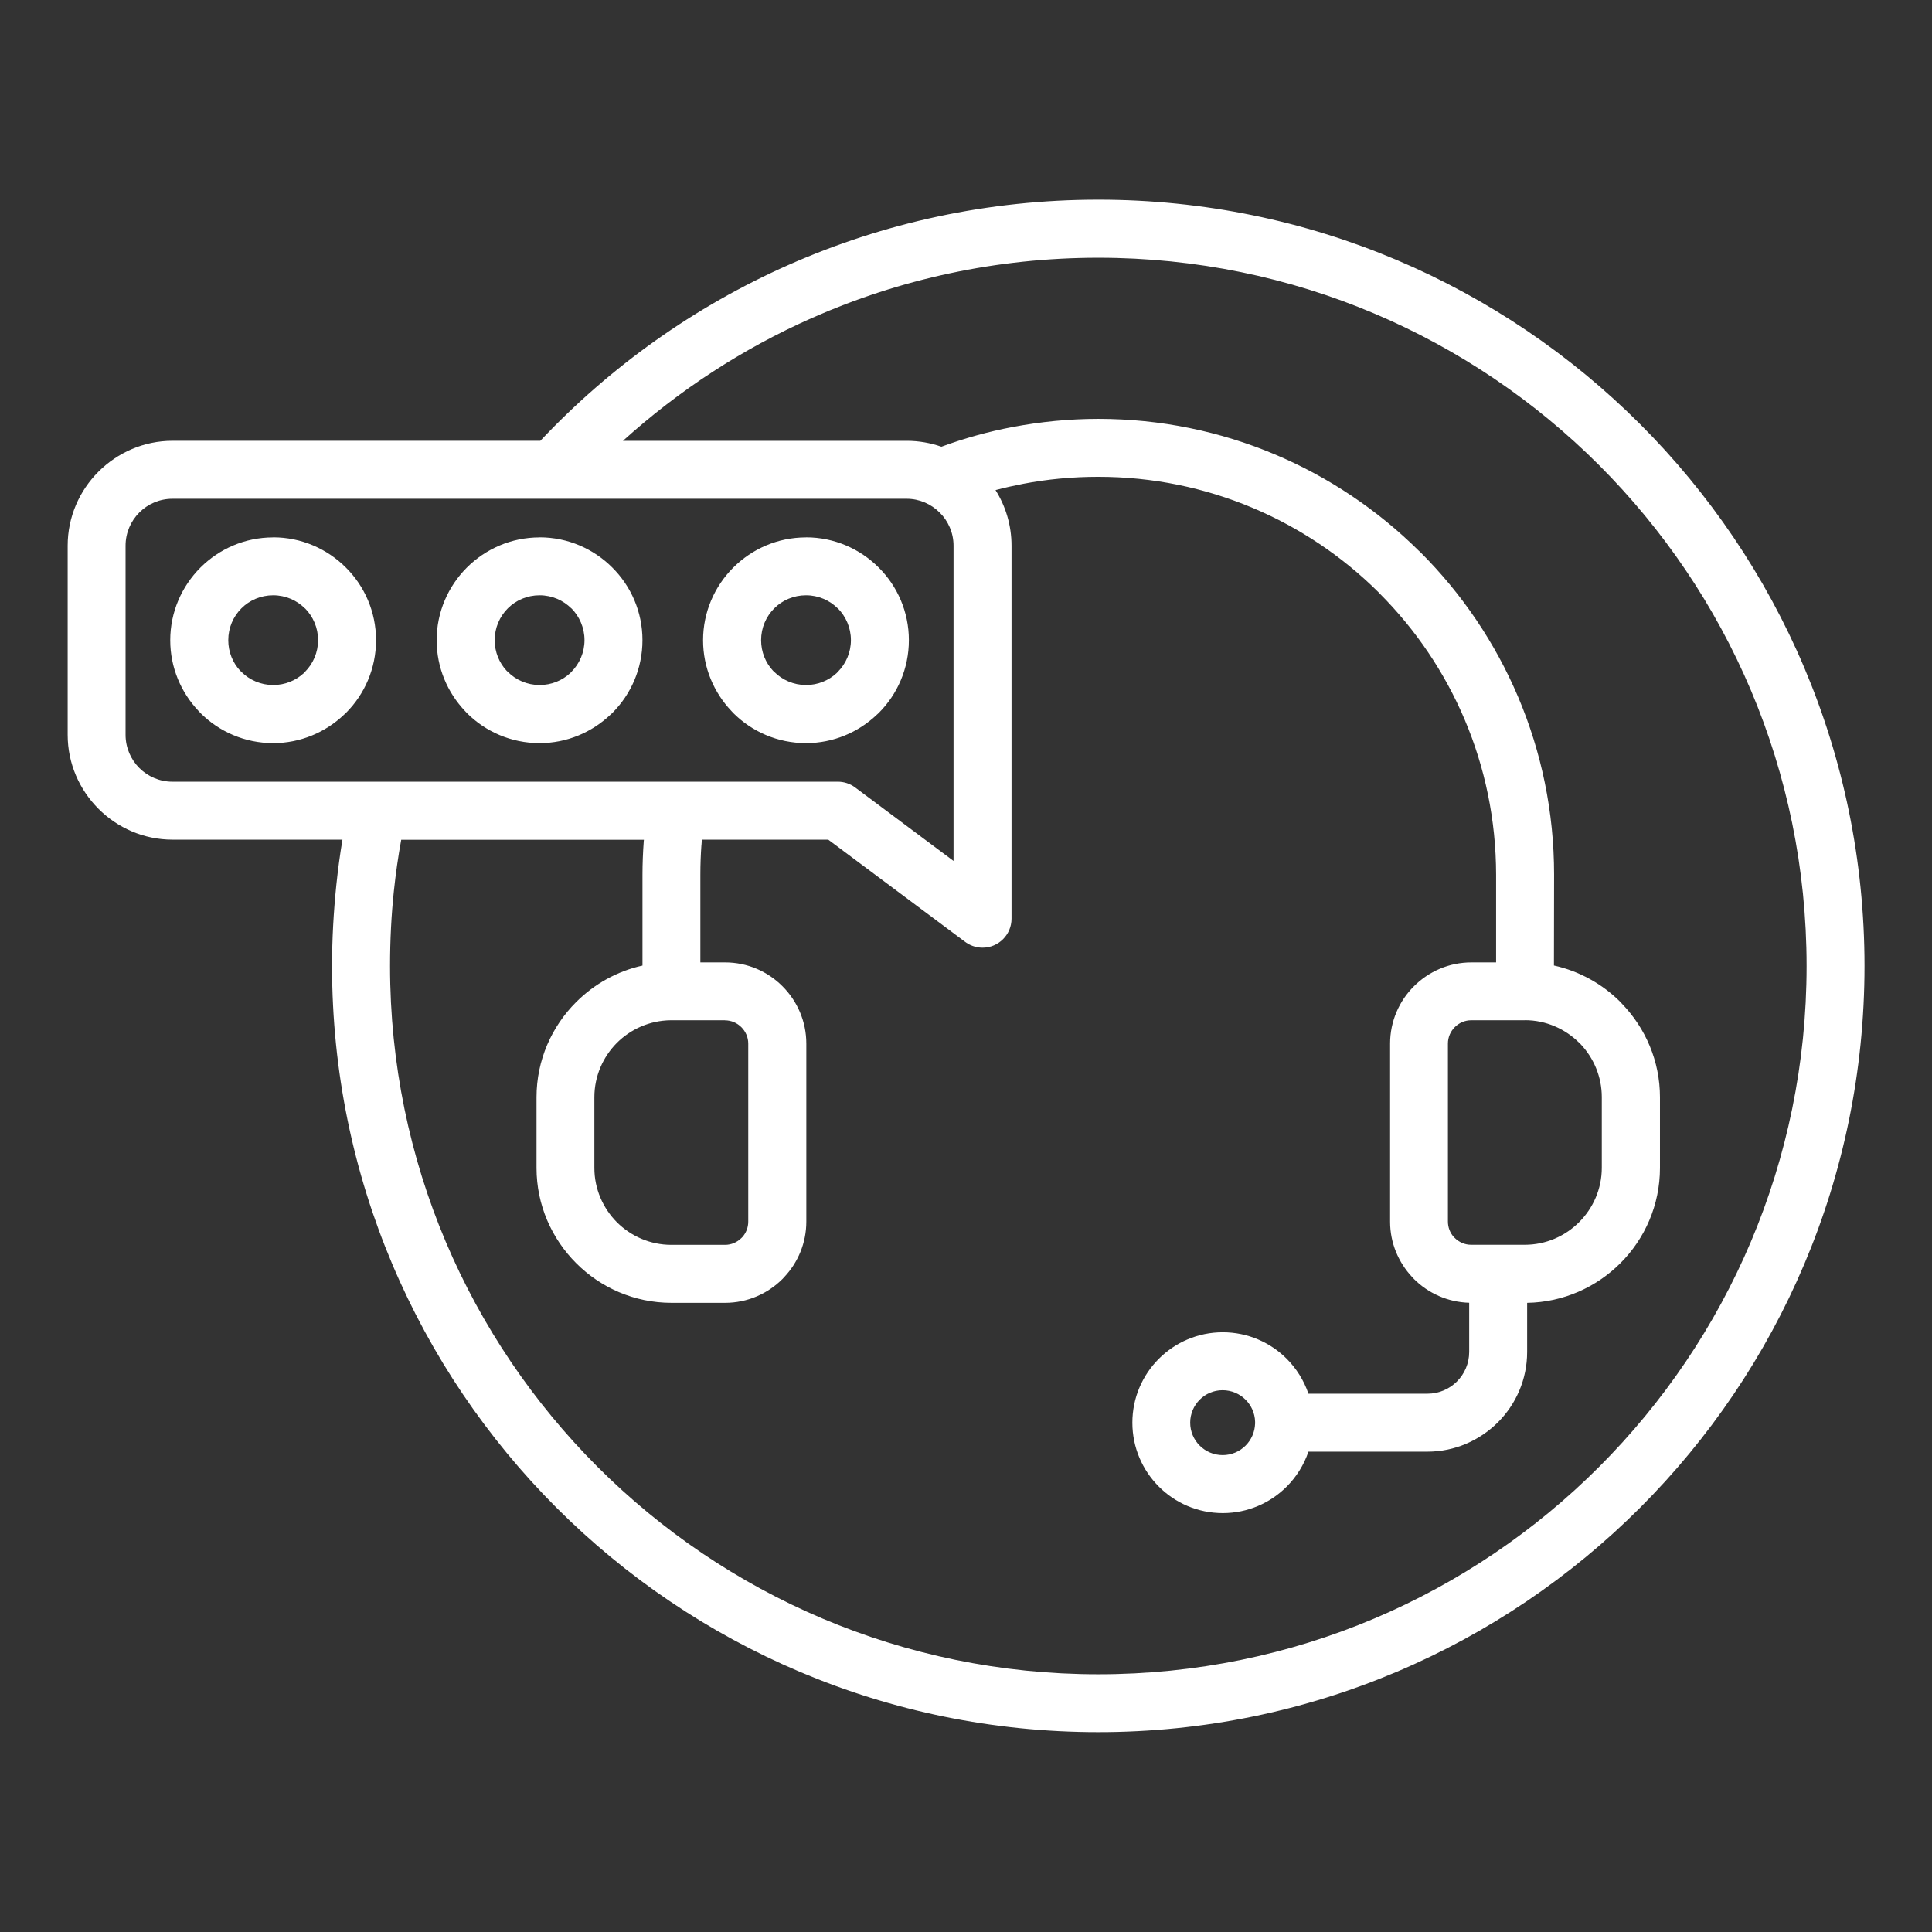 <?xml version="1.0" encoding="UTF-8"?>
<svg width="1200pt" height="1200pt" version="1.1" viewBox="0 0 1200 1200" xmlns="http://www.w3.org/2000/svg">
 <rect x="0" y="0" width="1200" height="1200" fill="#333333" stroke="none"/>
 <path d="m929.26 597.74v-54.469c-0.094-68.25-27.703-130.03-72.422-174.74l-0.844-0.891c-44.578-44.156-106.03-71.484-173.86-71.484-16.125 0-31.734 1.5-46.641 4.359-5.812 1.125-11.531 2.391-17.156 3.891 6.281 9.984 9.938 21.844 9.938 34.5v231.71c0 9.938-8.062 18-18 18-4.266 0-8.156-1.5-11.25-3.938l-84.562-63.141h-78.516l-0.234 3.094-0.047 0.328c-0.422 5.812-0.656 11.953-0.656 18.328v54.469h15.375c13.875 0 26.531 5.672 35.625 14.812 9.141 9.141 14.812 21.75 14.812 35.625v110.58c0 13.266-5.203 25.406-13.688 34.406l-1.125 1.219c-9.141 9.141-21.75 14.812-35.625 14.812h-33.375c-23.016 0-43.969-9.422-59.109-24.609-15.234-15.234-24.656-36.188-24.656-59.203v-43.875c0-23.016 9.422-43.969 24.609-59.109 11.156-11.156 25.359-19.172 41.203-22.688v-56.438c0-6.797 0.281-13.781 0.797-20.859l0.094-0.844h-150.74c-1.922 10.5-3.422 21.141-4.547 31.734-1.594 15.047-2.391 30.656-2.391 46.688 0 121.5 49.266 231.47 128.86 311.06 79.594 79.594 189.61 128.86 311.06 128.86 121.5 0 231.47-49.219 311.06-128.86 79.594-79.594 128.86-189.61 128.86-311.06 0-121.5-49.266-231.47-128.86-311.06-79.594-79.594-189.56-128.86-311.06-128.86-63.281 0-123.47 13.359-177.74 37.359-43.266 19.125-82.875 45.047-117.52 76.359h176.29c7.547 0 14.766 1.312 21.516 3.656 14.25-5.25 29.062-9.375 44.203-12.234 17.344-3.281 35.203-5.062 53.203-5.062 77.578 0 147.94 31.266 199.13 81.938l1.078 0.984c51.234 51.234 82.922 122.02 82.922 200.16l-0.094 56.438c15.891 3.516 30.141 11.531 41.25 22.641l1.031 1.125c14.578 15.094 23.578 35.625 23.578 58.078v43.875c0 23.062-9.422 44.062-24.609 59.203-14.859 14.859-35.344 24.234-57.891 24.609v30.516c0 17.016-6.938 32.484-18.141 43.688-11.297 11.25-26.766 18.234-43.781 18.234h-73.922c-2.812 8.25-7.453 15.656-13.5 21.703-10.125 10.125-24.188 16.453-39.703 16.453-15.516 0-29.578-6.281-39.703-16.453-10.125-10.125-16.453-24.188-16.453-39.703 0-15.469 6.281-29.531 16.453-39.703 10.125-10.125 24.188-16.453 39.703-16.453 15.469 0 29.531 6.281 39.703 16.453 6.047 6.047 10.688 13.453 13.5 21.703h73.922c7.172 0 13.641-2.906 18.328-7.594s7.594-11.203 7.594-18.328v-30.562c-13.359-0.375-25.5-5.953-34.312-14.766l-1.125-1.219c-8.484-9.047-13.688-21.141-13.688-34.406v-110.58c0-13.875 5.672-26.531 14.812-35.625 9.141-9.141 21.75-14.812 35.625-14.812h15.469zm-428.63-264c17.578 0 33.562 7.172 45.141 18.75 11.578 11.531 18.75 27.469 18.75 45.141 0 17.672-7.172 33.656-18.703 45.188l-1.172 1.078c-11.484 10.922-27 17.672-44.016 17.672-17.672 0-33.656-7.172-45.188-18.703l-1.078-1.172c-10.922-11.484-17.672-27-17.672-44.016 0-17.578 7.172-33.516 18.703-45.094l0.094-0.094c11.578-11.531 27.516-18.703 45.094-18.703zm19.734 44.156c-5.016-5.016-12-8.156-19.734-8.156s-14.719 3.094-19.734 8.109c-5.062 5.062-8.156 12.047-8.156 19.781 0 7.359 2.812 14.062 7.406 18.984l0.75 0.703c5.016 5.016 12.047 8.156 19.734 8.156 7.406 0 14.062-2.812 19.031-7.406l0.703-0.75c5.016-5.016 8.156-12.047 8.156-19.734s-3.141-14.719-8.156-19.781zm-185.21-44.156c17.578 0 33.562 7.172 45.141 18.75 11.578 11.531 18.75 27.469 18.75 45.141 0 17.672-7.172 33.656-18.703 45.188l-1.172 1.078c-11.484 10.922-27 17.672-44.016 17.672-17.672 0-33.656-7.172-45.188-18.703l-1.078-1.172c-10.922-11.484-17.672-27-17.672-44.016 0-17.578 7.172-33.516 18.703-45.094l0.094-0.094c11.578-11.531 27.516-18.703 45.094-18.703zm19.734 44.156c-5.016-5.016-12-8.156-19.734-8.156s-14.719 3.094-19.734 8.109c-5.062 5.062-8.156 12.047-8.156 19.781 0 7.359 2.812 14.062 7.406 18.984l0.75 0.703c5.016 5.016 12.047 8.156 19.734 8.156 7.406 0 14.062-2.812 19.031-7.406l0.703-0.75c5.016-5.016 8.156-12.047 8.156-19.734s-3.141-14.719-8.156-19.781zm-185.21-44.156c17.578 0 33.562 7.172 45.141 18.75 11.578 11.531 18.75 27.469 18.75 45.141 0 17.672-7.172 33.656-18.703 45.188l-1.172 1.078c-11.484 10.922-27 17.672-44.016 17.672-17.672 0-33.656-7.172-45.188-18.703l-1.078-1.172c-10.922-11.484-17.672-27-17.672-44.016 0-17.578 7.172-33.516 18.703-45.094l0.094-0.094c11.578-11.531 27.516-18.703 45.094-18.703zm19.734 44.156c-5.016-5.016-12-8.156-19.734-8.156s-14.719 3.094-19.734 8.109c-5.062 5.062-8.156 12.047-8.156 19.781 0 7.359 2.812 14.062 7.406 18.984l0.75 0.703c5.016 5.016 12.047 8.156 19.734 8.156 7.406 0 14.062-2.812 19.031-7.406l0.703-0.75c5.016-5.016 8.156-12.047 8.156-19.734s-3.141-14.719-8.156-19.781zm23.25 143.63h-105.52c-17.906 0-34.172-7.359-45.938-19.125-11.859-11.859-19.172-28.125-19.172-45.984v-117.52c0-17.859 7.312-34.125 19.125-45.938 11.906-11.859 28.172-19.172 45.984-19.172h228.47c43.312-45.984 95.719-83.391 154.31-109.31 58.828-26.016 123.84-40.453 192.24-40.453 131.44 0 250.4 53.297 336.52 139.4 86.113 86.105 139.4 205.13 139.4 336.52 0 131.44-53.297 250.4-139.4 336.52-86.109 86.109-205.13 139.4-336.52 139.4-131.44 0-250.4-53.297-336.52-139.4-86.109-86.109-139.4-205.13-139.4-336.52 0-16.688 0.938-33.516 2.672-50.344 0.984-9.469 2.25-18.844 3.797-28.078zm-105.52-36h413.26c3.75 0 7.547 1.172 10.734 3.562l61.125 45.656v-195.84c0-7.969-3.281-15.281-8.578-20.531-5.297-5.297-12.562-8.578-20.531-8.578h-456.05c-8.016 0-15.328 3.281-20.531 8.484-5.297 5.297-8.578 12.609-8.578 20.625v117.52c0 8.016 3.281 15.328 8.531 20.578s12.562 8.531 20.578 8.531zm672.42 398.72v-1.219c-0.141-5.297-2.391-10.125-5.906-13.641-3.609-3.609-8.672-5.906-14.25-5.906s-10.641 2.25-14.25 5.906c-3.609 3.609-5.906 8.672-5.906 14.25s2.25 10.594 5.906 14.25c3.609 3.609 8.672 5.906 14.25 5.906s10.594-2.25 14.25-5.906c3.516-3.516 5.719-8.297 5.906-13.641zm167.58-250.55h-33.375c-3.938 0-7.547 1.641-10.172 4.266s-4.266 6.234-4.266 10.172v110.58c0 3.703 1.359 7.031 3.562 9.516l0.656 0.656c2.625 2.625 6.234 4.266 10.172 4.266h33.375c13.125 0 25.078-5.391 33.75-14.062 8.625-8.625 14.062-20.625 14.062-33.75v-43.875c0-12.75-5.062-24.375-13.219-33l-0.797-0.75c-8.625-8.625-20.625-14.062-33.75-14.062zm-496.78 0h-33.984c-12.891 0.188-24.656 5.531-33.188 14.016-8.625 8.672-14.016 20.625-14.016 33.797v43.875c0 13.172 5.391 25.125 14.016 33.797 8.672 8.625 20.625 14.016 33.797 14.016h33.375c3.938 0 7.547-1.641 10.172-4.266l0.656-0.656c2.203-2.531 3.562-5.859 3.562-9.516v-110.58c0-3.938-1.641-7.547-4.266-10.172s-6.234-4.266-10.172-4.266z" fill="#fff"/>
</svg>

